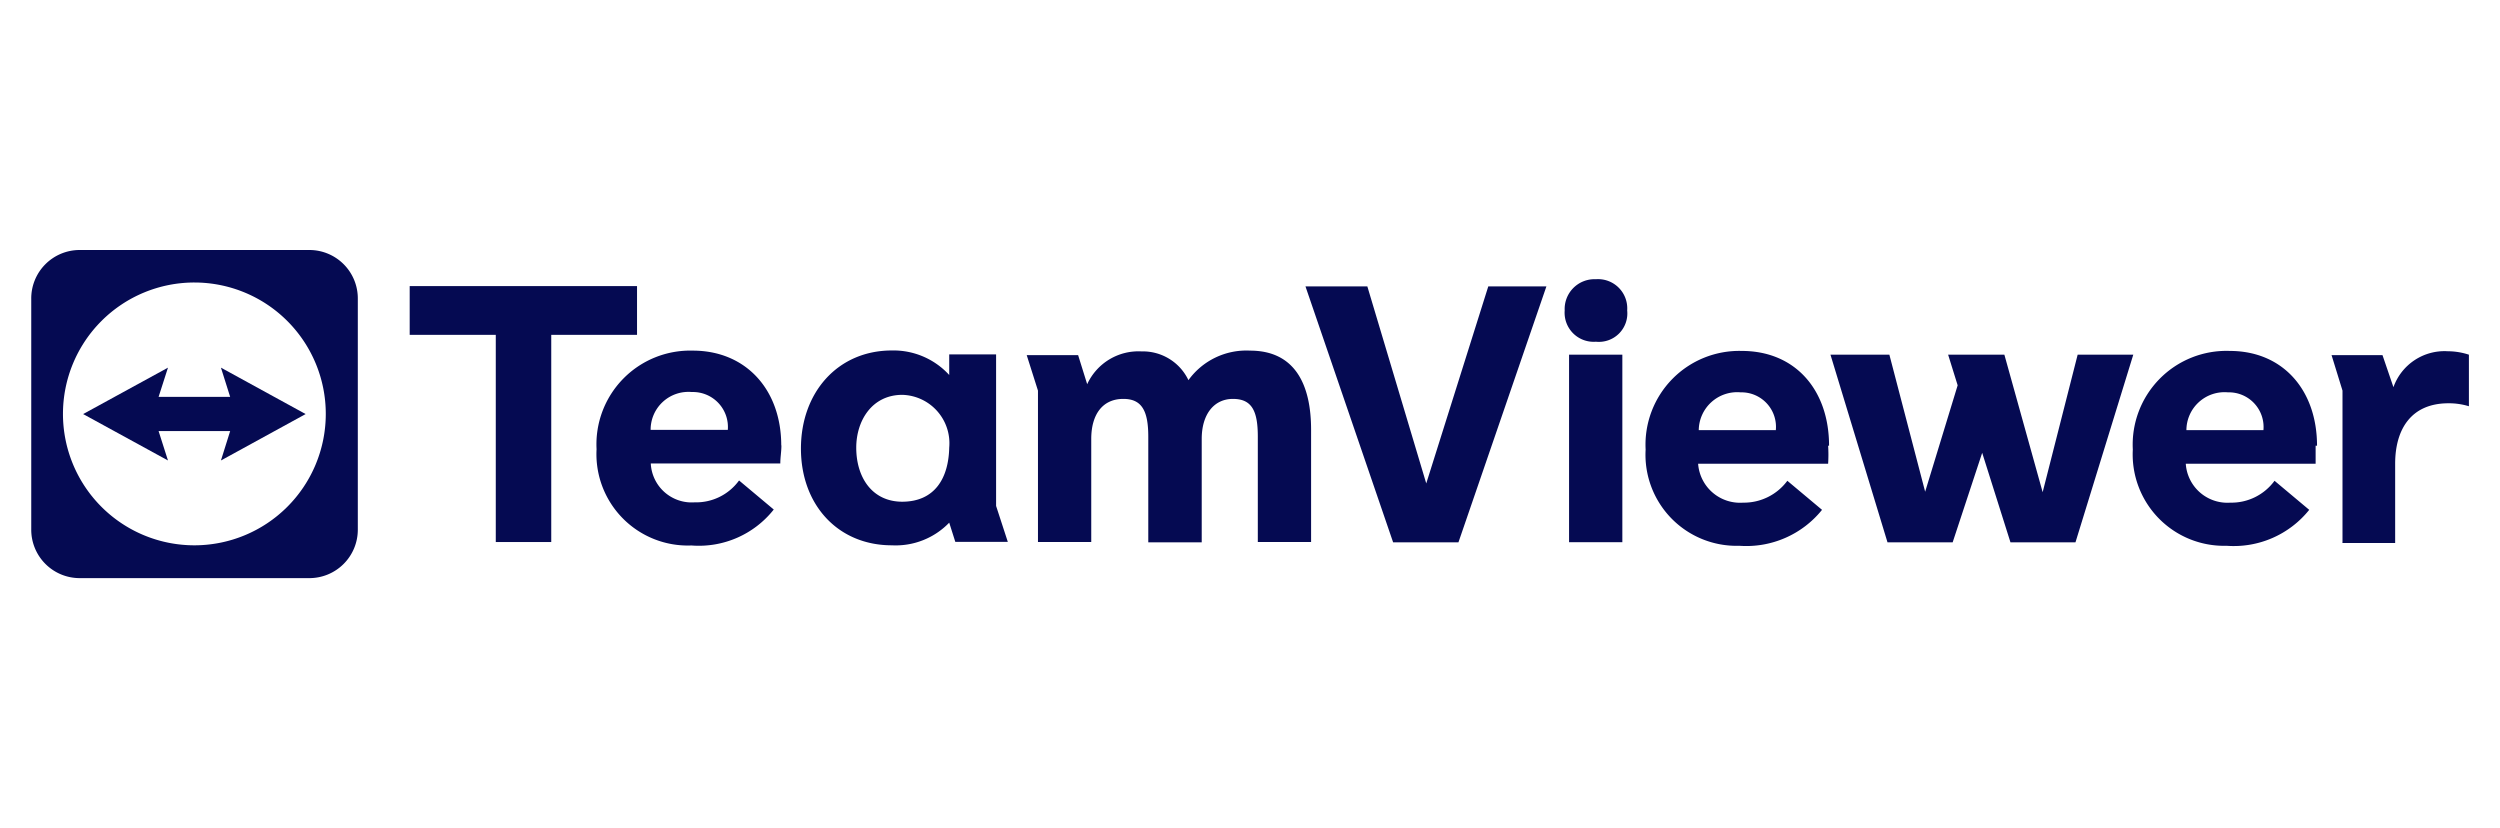 <svg xmlns="http://www.w3.org/2000/svg" width="160" height="53" viewBox="0 0 160 53"><title>TeamViewer</title><path d="M100.42,22.7v12h3.41v-12h-3.41Zm1.72-4.83a1.87,1.87,0,0,1,2,2,1.82,1.82,0,0,1-2,2,1.86,1.86,0,0,1-2-2A1.91,1.91,0,0,1,102.13,17.87Z" fill="#050a52"/><path d="M149.92,34.71V25l-0.7-2.27h3.26l0.7,2.05a3.47,3.47,0,0,1,3.48-2.3,4.38,4.38,0,0,1,1.35.22V26a4.37,4.37,0,0,0-1.31-.19c-2.37,0-3.41,1.64-3.41,3.87v5.07h-3.38Z" fill="#050a52"/><polygon points="124.97 34.71 120.8 34.71 117.15 22.7 120.92 22.7 123.21 31.47 125.29 24.66 124.68 22.7 128.28 22.7 130.73 31.5 132.97 22.7 136.53 22.7 132.83 34.71 128.67 34.71 126.86 28.98 124.97 34.71" fill="#050a52"/><polygon points="89.16 34.71 83.55 18.33 87.51 18.33 91.28 30.94 95.25 18.33 98.97 18.33 93.34 34.71 89.16 34.71" fill="#050a52"/><path d="M148.29,28.53c0-3.58-2.2-6.07-5.58-6.07a6,6,0,0,0-6.21,6.31,5.85,5.85,0,0,0,6,6.16,6.19,6.19,0,0,0,5.29-2.3l-2.22-1.86a3.42,3.42,0,0,1-2.83,1.4,2.67,2.67,0,0,1-2.85-2.49h8.31c0-.39,0-0.75,0-1.16h0Zm-3.43-1h-4.93a2.44,2.44,0,0,1,2.66-2.42,2.22,2.22,0,0,1,2.27,2.42h0Z" fill="#050a52"/><path d="M117.06,28.53c0-3.58-2.17-6.07-5.58-6.07a6,6,0,0,0-6.16,6.31,5.83,5.83,0,0,0,6,6.16,6.22,6.22,0,0,0,5.29-2.3l-2.22-1.86a3.46,3.46,0,0,1-2.83,1.4,2.69,2.69,0,0,1-2.88-2.49H117a9,9,0,0,0,0-1.16h0Zm-3.41-1h-4.93a2.46,2.46,0,0,1,2.68-2.42A2.21,2.21,0,0,1,113.65,27.56Z" fill="#050a52"/><polygon points="31.73 34.69 31.73 21.43 26.22 21.43 26.22 18.31 40.77 18.31 40.77 21.43 35.28 21.43 35.28 34.69 31.73 34.69" fill="#050a52"/><path d="M50,28.51c0-3.58-2.27-6.07-5.66-6.07a6,6,0,0,0-6.16,6.31,5.85,5.85,0,0,0,6.07,6.16,6.11,6.11,0,0,0,5.27-2.3l-2.22-1.86a3.4,3.4,0,0,1-2.85,1.4,2.62,2.62,0,0,1-2.8-2.49h8.29c0-.39.07-0.75,0.07-1.16h0Zm-8.36-1a2.42,2.42,0,0,1,2.64-2.42,2.24,2.24,0,0,1,2.3,2.42H41.64Z" fill="#050a52"/><path d="M63.75,32.4V22.68h-3V24h0a4.83,4.83,0,0,0-3.67-1.57c-3.46,0-5.82,2.68-5.82,6.28s2.37,6.19,5.82,6.19a4.76,4.76,0,0,0,3.67-1.45h0l0.39,1.23H64.5l-0.75-2.3h0Zm-6-.29c-1.93,0-2.95-1.55-2.95-3.46,0-1.72,1-3.38,2.95-3.38a3.1,3.1,0,0,1,3,3.38C60.71,30.56,59.86,32.11,57.73,32.11Z" fill="#050a52"/><path d="M71.89,25.53c-1.33,0-2.05,1-2.05,2.56v6.6H66.43V25l-0.72-2.27H69l0.58,1.86a3.61,3.61,0,0,1,3.48-2.1,3.23,3.23,0,0,1,3,1.84A4.57,4.57,0,0,1,80,22.44c2.85,0,3.91,2.13,3.91,5.07v7.18H80.5V27.95c0-1.62-.36-2.42-1.59-2.42s-2,1-2,2.56v6.62H73.49V27.95c0-1.62-.39-2.42-1.59-2.42h0Z" fill="#050a52"/><path d="M19.8,16H5.08A3.1,3.1,0,0,0,2,19.14V33.86A3.1,3.1,0,0,0,5.08,37H19.8a3.1,3.1,0,0,0,3.1-3.1V19.14A3.1,3.1,0,0,0,19.8,16ZM12.44,34.9a8.41,8.41,0,1,1,8.41-8.4,8.41,8.41,0,0,1-8.41,8.4h0Z" fill="#050a52"/><polygon points="19.56 26.5 14.14 23.53 14.73 25.4 10.15 25.4 10.75 23.53 5.32 26.5 10.75 29.47 10.15 27.59 14.73 27.59 14.14 29.47 19.56 26.5" fill="#050a52"/></svg>